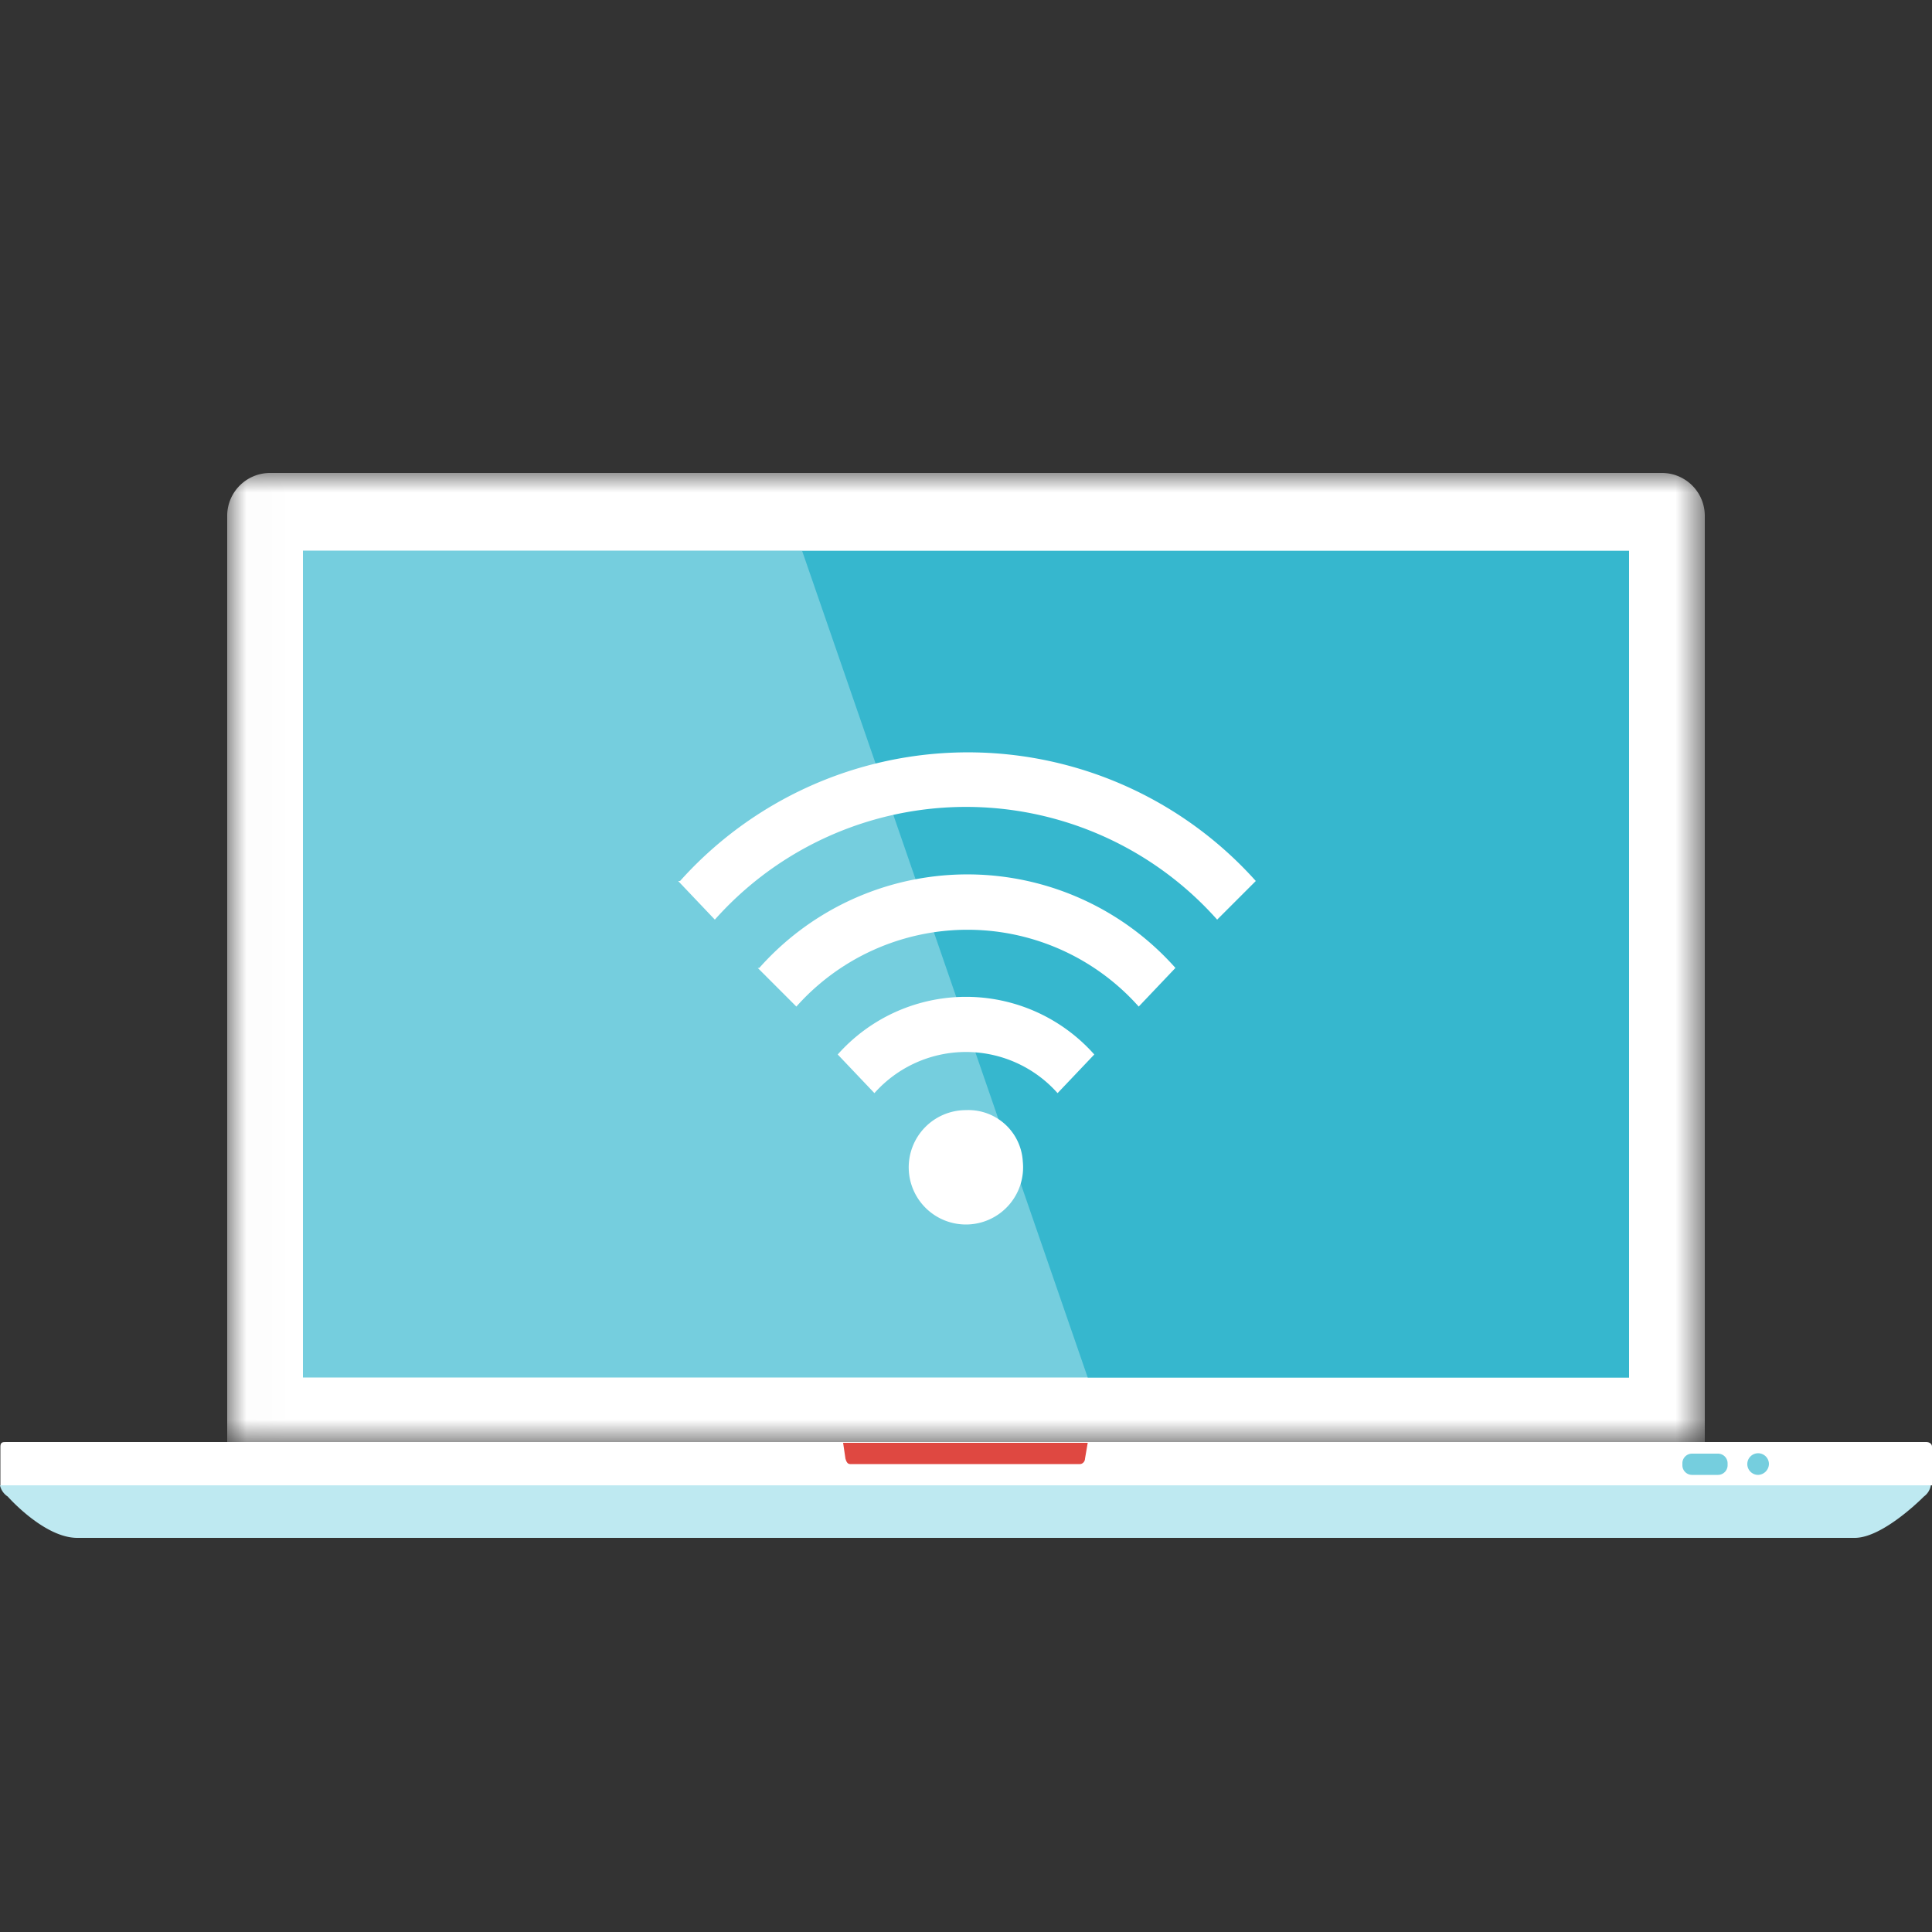 <svg id="Layer_1" data-name="Layer 1" xmlns="http://www.w3.org/2000/svg" xmlns:xlink="http://www.w3.org/1999/xlink" viewBox="0 0 50 50"><rect x="0" y="0" width="50" height="50" fill="#333333" stroke="none"/><defs><style>.cls-1{fill:#fff;}.cls-1,.cls-3,.cls-4,.cls-5,.cls-6{fill-rule:evenodd;}.cls-2{mask:url(#mask);}.cls-3{fill:#75cede;}.cls-4{fill:#bee9f1;}.cls-5{fill:#df4841;}.cls-6{fill:#36b7ce;}</style><mask id="mask" x="5.87" y="12.24" width="38.25" height="25.1" maskUnits="userSpaceOnUse"><g id="mask-2"><polygon id="path-1" class="cls-1" points="5.88 12.24 44.12 12.24 44.12 37.34 5.88 37.34 5.88 12.24"/></g></mask></defs><title>ico_homepage_connectivity</title><g id="Homepage"><g id="Homepage-2"><g id="Hero-2"><g id="Group-2"><g id="Connectivity"><g id="Group-16"><g id="Group-3"><g class="cls-2"><path id="Fill-1" class="cls-1" d="M44.12,37.34v-24A1.11,1.11,0,0,0,43,12.24H7a1.11,1.11,0,0,0-1.12,1.09v24Z"/></g></g><polygon id="Fill-4" class="cls-3" points="7.84 35.65 42.16 35.65 42.16 14.25 7.84 14.25 7.84 35.65"/><path id="Fill-6" class="cls-4" d="M0,38.44a.46.46,0,0,0,.2.29S1.14,39.8,2,39.8H48c.74,0,1.79-1.07,1.79-1.07a.45.45,0,0,0,.18-.29Z"/><path id="Fill-7" class="cls-1" d="M50,38.44v-1c0-.07-.06-.12-.15-.12H.16c-.09,0-.15,0-.15.12v1Z"/><path id="Fill-8" class="cls-5" d="M28.15,37.34l-.07.41c0,.07-.06.14-.13.14H22c-.07,0-.1-.07-.12-.14l-.06-.41Z"/><path id="Fill-9" class="cls-3" d="M44.71,37.93a.25.25,0,0,1-.25.24h-.67a.25.25,0,0,1-.25-.24v-.07a.25.25,0,0,1,.25-.24h.67a.25.25,0,0,1,.25.24Z"/><path id="Fill-10" class="cls-3" d="M45.5,38.17a.28.28,0,1,1,.28-.28A.29.29,0,0,1,45.5,38.17Z"/><polygon id="Fill-11" class="cls-6" points="20.76 14.26 28.15 35.65 42.16 35.65 42.16 14.26 20.76 14.26"/><g id="Group-7"><g id="Group-6"><path id="Fill-12" class="cls-1" d="M17.55,22.8l.95,1a8.7,8.7,0,0,1,13,0l1-1a10,10,0,0,0-14.9,0"/><path id="Fill-13" class="cls-1" d="M19.61,25.05l1,1a5.93,5.93,0,0,1,8.86,0l.95-1a7.2,7.2,0,0,0-10.77,0"/><path id="Fill-14" class="cls-1" d="M21.68,27.29l.95,1a3.17,3.17,0,0,1,4.74,0l.95-1a4.44,4.44,0,0,0-6.64,0"/><path id="Fill-15" class="cls-1" d="M26.47,30.06A1.48,1.48,0,1,1,25,28.73a1.41,1.41,0,0,1,1.47,1.33"/></g></g></g></g></g></g></g></g></svg>